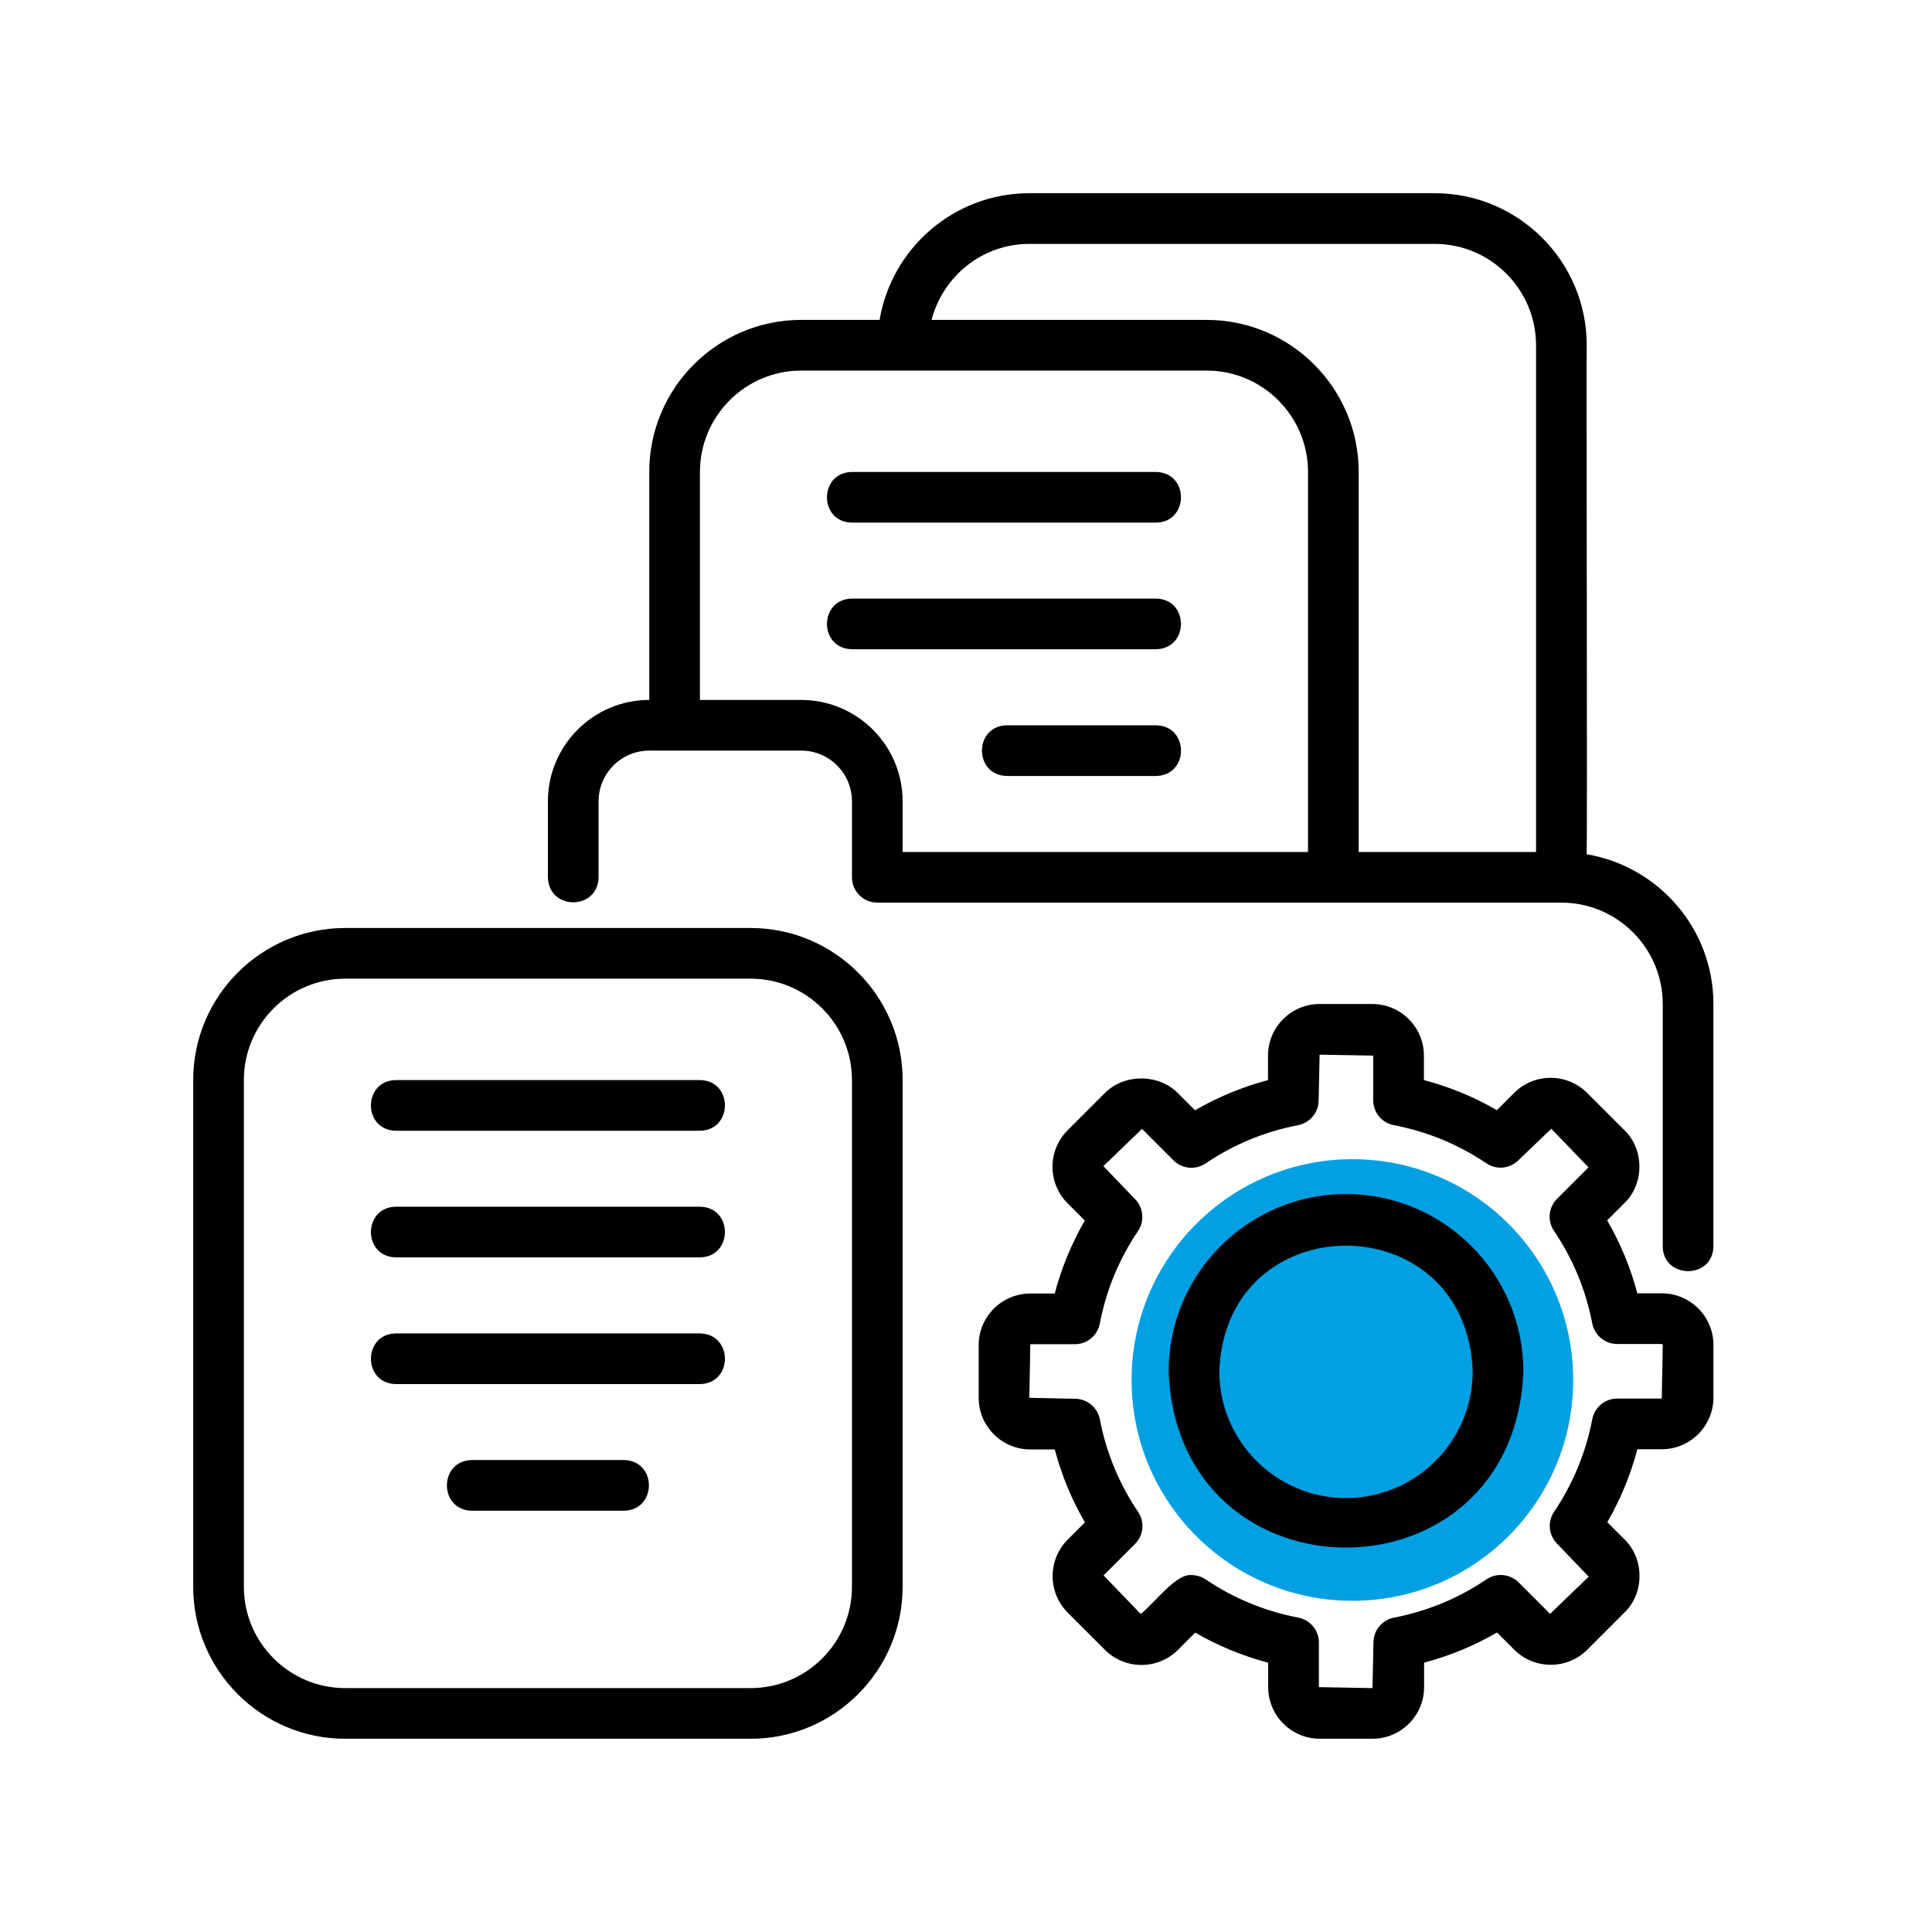 <svg width="70" height="70" viewBox="0 0 70 70" fill="none" xmlns="http://www.w3.org/2000/svg">
<circle cx="49" cy="50" r="8" fill="#00A0E3"/>
<path d="M57.486 30.951C57.517 30.92 57.472 12.559 57.49 12.508C57.49 9.471 55.019 7 51.982 7H37.294C34.57 7 32.308 8.989 31.869 11.59H29.032C25.994 11.59 23.524 14.061 23.524 17.098V25.36C21.499 25.36 19.852 27.008 19.852 29.032V31.786C19.88 32.997 21.663 32.992 21.688 31.786V29.032C21.688 28.02 22.511 27.196 23.524 27.196H29.032C30.044 27.196 30.868 28.02 30.868 29.032V31.786C30.868 32.293 31.279 32.704 31.786 32.704H56.572C58.597 32.704 60.244 34.352 60.244 36.376V45.152C60.25 46.347 62.066 46.366 62.08 45.152V36.376C62.08 33.651 60.089 31.388 57.486 30.951L57.486 30.951ZM47.392 30.869H32.704V29.033C32.704 27.008 31.056 25.361 29.032 25.361H25.36V17.099C25.36 15.074 27.007 13.427 29.032 13.427H43.72C45.745 13.427 47.392 15.074 47.392 17.099V30.869ZM55.654 30.869H49.228V17.099C49.228 14.061 46.757 11.591 43.72 11.591H33.752C34.163 10.011 35.588 8.837 37.294 8.837H51.982C54.007 8.837 55.654 10.484 55.654 12.509V30.869Z" fill="black"/>
<path d="M60.21 46.859H59.324C59.077 45.928 58.711 45.045 58.231 44.216L58.854 43.593C59.58 42.896 59.58 41.643 58.854 40.947L57.505 39.599C56.776 38.87 55.589 38.869 54.859 39.599L54.235 40.223C53.406 39.744 52.521 39.379 51.591 39.133V38.248C51.591 37.216 50.752 36.377 49.72 36.377H47.813C46.781 36.377 45.942 37.216 45.942 38.248V39.134C45.011 39.382 44.126 39.747 43.299 40.227L42.676 39.605C41.968 38.896 40.734 38.898 40.029 39.604L38.681 40.953C37.951 41.683 37.951 42.869 38.681 43.598L39.305 44.223C38.826 45.051 38.461 45.936 38.215 46.867H37.33C36.298 46.867 35.459 47.707 35.459 48.739V50.645C35.459 51.677 36.299 52.516 37.33 52.516H38.216C38.463 53.447 38.829 54.331 39.309 55.159L38.686 55.782C37.956 56.512 37.956 57.699 38.686 58.429L40.035 59.778C40.765 60.508 41.952 60.506 42.681 59.777L43.304 59.152C44.133 59.631 45.018 59.997 45.949 60.243V61.128C45.949 62.16 46.788 62.998 47.82 62.998H49.727C50.759 62.998 51.598 62.16 51.598 61.128V60.241C52.528 59.994 53.413 59.628 54.241 59.148L54.864 59.772C55.593 60.5 56.781 60.501 57.51 59.772L58.858 58.424C59.584 57.726 59.585 56.475 58.858 55.776L58.235 55.152C58.713 54.324 59.079 53.439 59.325 52.509H60.209C61.241 52.509 62.081 51.668 62.081 50.637V48.73C62.081 47.698 61.241 46.859 60.209 46.859L60.21 46.859ZM60.21 50.673H58.594C58.154 50.673 57.775 50.985 57.692 51.418C57.459 52.631 56.993 53.759 56.309 54.771C56.062 55.136 56.109 55.623 56.42 55.934L57.561 57.125L56.163 58.473L55.023 57.334C54.712 57.023 54.224 56.976 53.859 57.223C52.847 57.908 51.719 58.375 50.506 58.61C50.075 58.693 49.763 59.072 49.763 59.511L49.728 61.163L47.786 61.128V59.512C47.786 59.072 47.474 58.694 47.042 58.61C45.828 58.377 44.7 57.912 43.687 57.227C43.53 57.121 43.351 57.069 43.173 57.069C42.625 57.002 41.85 58.054 41.333 58.479L39.984 57.08L41.124 55.94C41.435 55.629 41.482 55.14 41.235 54.776C40.549 53.764 40.083 52.636 39.849 51.424C39.765 50.992 39.387 50.68 38.947 50.68L37.295 50.645L37.33 48.703H38.946C39.386 48.703 39.764 48.391 39.847 47.958C40.081 46.745 40.546 45.617 41.231 44.605C41.477 44.24 41.431 43.752 41.12 43.441L39.978 42.251L41.376 40.902L42.517 42.042C42.828 42.353 43.316 42.399 43.681 42.153C44.693 41.468 45.821 41.001 47.034 40.766C47.465 40.683 47.777 40.304 47.777 39.865L47.812 38.213L49.754 38.248V39.864C49.754 40.304 50.066 40.682 50.498 40.766C51.711 40.999 52.84 41.464 53.853 42.148C54.219 42.396 54.705 42.348 55.016 42.037L56.207 40.897L57.555 42.295L56.415 43.435C56.104 43.746 56.057 44.234 56.304 44.598C56.99 45.611 57.457 46.739 57.691 47.951C57.775 48.383 58.153 48.695 58.593 48.695H60.209L60.245 48.73L60.209 50.673L60.21 50.673Z" fill="black"/>
<path d="M48.768 43.262C45.225 43.262 42.342 46.145 42.342 49.688C42.665 58.201 54.872 58.199 55.194 49.688C55.194 46.145 52.311 43.262 48.768 43.262ZM48.768 54.278C46.237 54.278 44.178 52.218 44.178 49.688C44.393 43.613 53.143 43.615 53.358 49.688C53.358 52.218 51.299 54.278 48.768 54.278Z" fill="black"/>
<path d="M12.508 62.999H27.196C30.233 62.999 32.704 60.529 32.704 57.491V39.131C32.704 36.094 30.233 33.623 27.196 33.623H12.508C9.471 33.623 7 36.094 7 39.131V57.491C7 60.529 9.471 62.999 12.508 62.999ZM8.836 39.131C8.836 37.106 10.483 35.459 12.508 35.459H27.196C29.221 35.459 30.868 37.106 30.868 39.131V57.491C30.868 59.517 29.221 61.163 27.196 61.163H12.508C10.483 61.163 8.836 59.517 8.836 57.491V39.131Z" fill="black"/>
<path d="M14.344 40.969H25.36C26.564 40.95 26.57 39.153 25.36 39.133H14.344C13.141 39.152 13.135 40.948 14.344 40.969Z" fill="black"/>
<path d="M14.344 45.557H25.36C26.564 45.538 26.57 43.741 25.36 43.721H14.344C13.141 43.74 13.135 45.536 14.344 45.557Z" fill="black"/>
<path d="M14.344 50.148H25.36C26.564 50.129 26.57 48.333 25.36 48.312H14.344C13.141 48.332 13.135 50.128 14.344 50.148Z" fill="black"/>
<path d="M22.606 52.9H17.098C15.893 52.92 15.89 54.716 17.098 54.736H22.606C23.811 54.717 23.814 52.92 22.606 52.9Z" fill="black"/>
<path d="M30.868 18.936H41.884C43.087 18.916 43.093 17.12 41.884 17.1H30.868C29.664 17.119 29.658 18.915 30.868 18.936Z" fill="black"/>
<path d="M41.884 21.688H30.868C29.664 21.707 29.658 23.503 30.868 23.523H41.884C43.087 23.504 43.093 21.708 41.884 21.688Z" fill="black"/>
<path d="M41.885 26.279H36.483C35.278 26.299 35.275 28.095 36.483 28.115H41.885C43.09 28.095 43.093 26.3 41.885 26.279Z" fill="black"/>
</svg>
